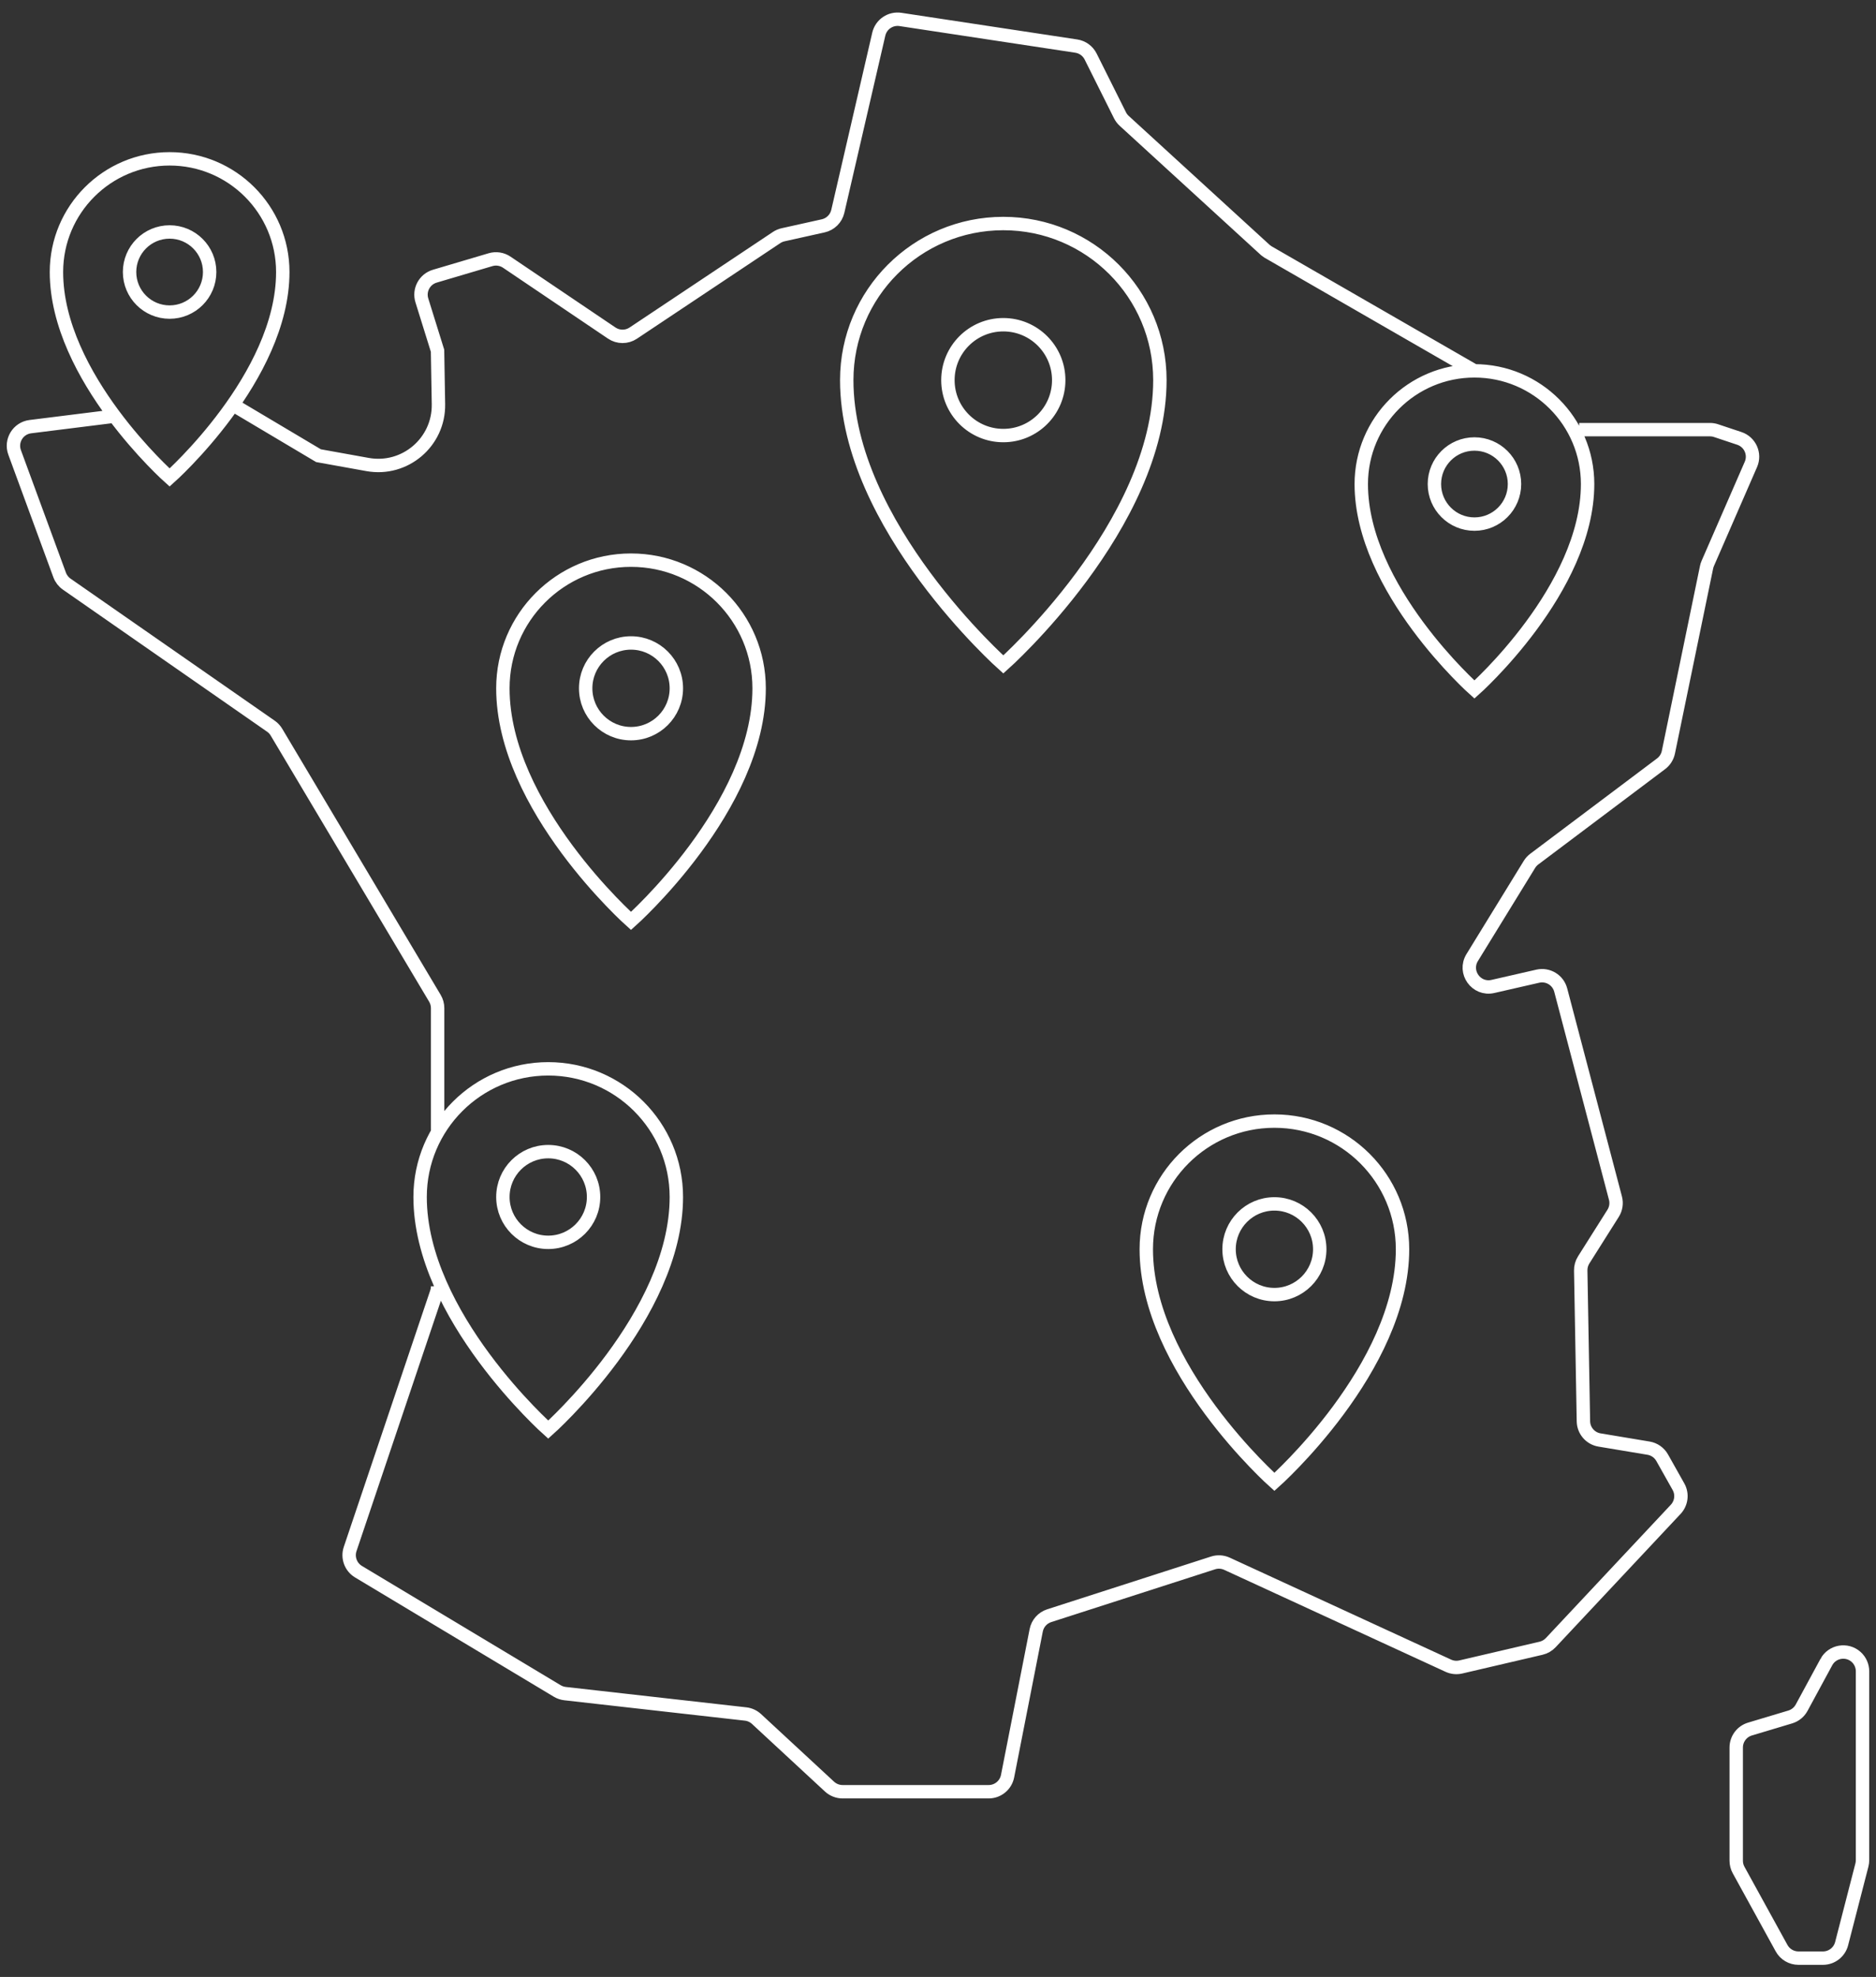 <?xml version="1.0" encoding="utf-8"?>
<svg width="280" height="295" viewBox="0 0 280 295" fill="none" xmlns="http://www.w3.org/2000/svg">
<rect x="0" y="0" width="280" height="295" fill="#333333" stroke="none"/>
<path d="M34.896 60.48L47.536 67.996L54.857 69.314C60.434 70.318 65.537 65.977 65.441 60.311L65.304 52.335L62.966 44.829C62.487 43.296 63.357 41.67 64.896 41.214L73.212 38.751C74.036 38.506 74.928 38.645 75.639 39.125L91.306 49.701C92.274 50.354 93.54 50.358 94.512 49.711L115.911 35.446C116.207 35.249 116.536 35.109 116.884 35.032L122.865 33.702C123.948 33.461 124.794 32.621 125.045 31.543L131.162 5.097C131.502 3.632 132.91 2.676 134.397 2.901L160.638 6.877C161.564 7.018 162.362 7.598 162.782 8.436L167.161 17.2C167.318 17.515 167.533 17.798 167.792 18.035L188.866 37.317L189.241 37.592L220.063 55.346M65.316 168.969V150.435C65.316 149.917 65.176 149.408 64.91 148.962L41.263 109.253C41.054 108.901 40.771 108.598 40.434 108.363L9.96 87.165C9.475 86.827 9.106 86.349 8.901 85.794L2.184 67.513C1.545 65.776 2.691 63.895 4.529 63.666L16.945 62.115M235.698 64.112H255.222C255.532 64.112 255.839 64.162 256.132 64.261L259.602 65.418C261.205 65.953 262.005 67.749 261.33 69.298L254.891 84.073C254.81 84.255 254.75 84.446 254.71 84.641L249.012 112.252C248.869 112.939 248.484 113.55 247.923 113.972L228.995 128.198C228.706 128.415 228.461 128.685 228.272 128.992L219.731 142.887C218.395 145.061 220.338 147.767 222.823 147.198L229.52 145.667C231.033 145.322 232.55 146.238 232.943 147.741L241.112 178.783C241.315 179.555 241.189 180.377 240.763 181.052L236.373 188.003C236.073 188.477 235.919 189.03 235.929 189.59L236.331 212.088C236.355 213.475 237.367 214.648 238.736 214.875L246.051 216.094C246.911 216.237 247.658 216.763 248.086 217.523L250.515 221.84C251.132 222.935 250.965 224.304 250.107 225.22L231.455 245.116C231.065 245.53 230.563 245.821 230.01 245.95L218.026 248.746C217.403 248.891 216.75 248.825 216.167 248.557L183.134 233.345C182.479 233.043 181.733 232.999 181.048 233.22L156.6 241.094C155.603 241.415 154.86 242.251 154.659 243.277L150.383 265.04C150.118 266.39 148.935 267.363 147.559 267.363H125.762C125.037 267.363 124.339 267.089 123.807 266.597L112.912 256.509C112.462 256.092 111.889 255.83 111.28 255.762L84.33 252.72C83.92 252.674 83.527 252.539 83.173 252.328L53.507 234.528C52.347 233.833 51.829 232.422 52.261 231.141L65.165 192.857C65.266 192.562 65.316 192.25 65.316 191.937M272.585 248.023L268.902 254.822C268.54 255.491 267.928 255.989 267.198 256.208L261.189 258.01C259.972 258.376 259.138 259.495 259.138 260.767V277.659C259.138 278.143 259.26 278.622 259.494 279.045L265.905 290.702C266.411 291.622 267.377 292.193 268.426 292.193H272.083C273.394 292.193 274.542 291.305 274.869 290.035L277.899 278.292C277.959 278.057 277.989 277.816 277.989 277.573V249.393C277.989 248.571 277.638 247.788 277.025 247.243C275.639 246.01 273.465 246.392 272.583 248.023H272.585ZM88.592 178.615C88.592 182.352 85.562 185.381 81.825 185.381C78.088 185.381 75.058 182.352 75.058 178.615C75.058 174.878 78.088 171.848 81.825 171.848C85.562 171.848 88.592 174.878 88.592 178.615ZM100.948 178.615C100.948 196.347 81.825 213.328 81.825 213.328C81.825 213.328 62.702 196.347 62.702 178.615C62.702 168.053 71.263 159.492 81.825 159.492C92.387 159.492 100.948 168.053 100.948 178.615ZM196.976 186.412C196.976 190.149 193.947 193.179 190.21 193.179C186.473 193.179 183.443 190.149 183.443 186.412C183.443 182.675 186.473 179.645 190.21 179.645C193.947 179.645 196.976 182.675 196.976 186.412ZM209.332 186.412C209.332 204.144 190.21 221.125 190.21 221.125C190.21 221.125 171.087 204.144 171.087 186.412C171.087 175.85 179.648 167.289 190.21 167.289C200.772 167.289 209.332 175.85 209.332 186.412ZM100.948 102.709C100.948 106.446 97.918 109.476 94.181 109.476C90.444 109.476 87.414 106.446 87.414 102.709C87.414 98.972 90.444 95.942 94.181 95.942C97.918 95.942 100.948 98.972 100.948 102.709ZM113.302 102.709C113.302 120.441 94.179 137.422 94.179 137.422C94.179 137.422 75.056 120.441 75.056 102.709C75.056 92.147 83.617 83.586 94.179 83.586C104.741 83.586 113.302 92.147 113.302 102.709ZM31.292 40.592C31.292 43.893 28.616 46.569 25.315 46.569C22.014 46.569 19.338 43.893 19.338 40.592C19.338 37.291 22.014 34.614 25.315 34.614C28.616 34.614 31.292 37.291 31.292 40.592ZM42.206 40.592C42.206 56.255 25.315 71.252 25.315 71.252C25.315 71.252 8.425 56.252 8.425 40.592C8.425 31.263 15.987 23.701 25.315 23.701C34.643 23.701 42.206 31.263 42.206 40.592ZM226.044 72.229C226.044 75.53 223.368 78.206 220.067 78.206C216.766 78.206 214.09 75.53 214.09 72.229C214.09 68.928 216.766 66.252 220.067 66.252C223.368 66.252 226.044 68.928 226.044 72.229ZM236.955 72.229C236.955 87.892 220.065 102.89 220.065 102.89C220.065 102.89 203.174 87.89 203.174 72.229C203.174 62.901 210.737 55.338 220.065 55.338C229.393 55.338 236.955 62.901 236.955 72.229ZM158.018 56.725C158.018 61.292 154.316 64.994 149.749 64.994C145.181 64.994 141.479 61.292 141.479 56.725C141.479 52.158 145.181 48.455 149.749 48.455C154.316 48.455 158.018 52.158 158.018 56.725ZM173.118 56.725C173.118 78.395 149.749 99.149 149.749 99.149C149.749 99.149 126.379 78.397 126.379 56.725C126.379 43.818 136.842 33.355 149.749 33.355C162.655 33.355 173.118 43.818 173.118 56.725Z" stroke="white" stroke-width="2" stroke-miterlimit="10"/>
</svg>
